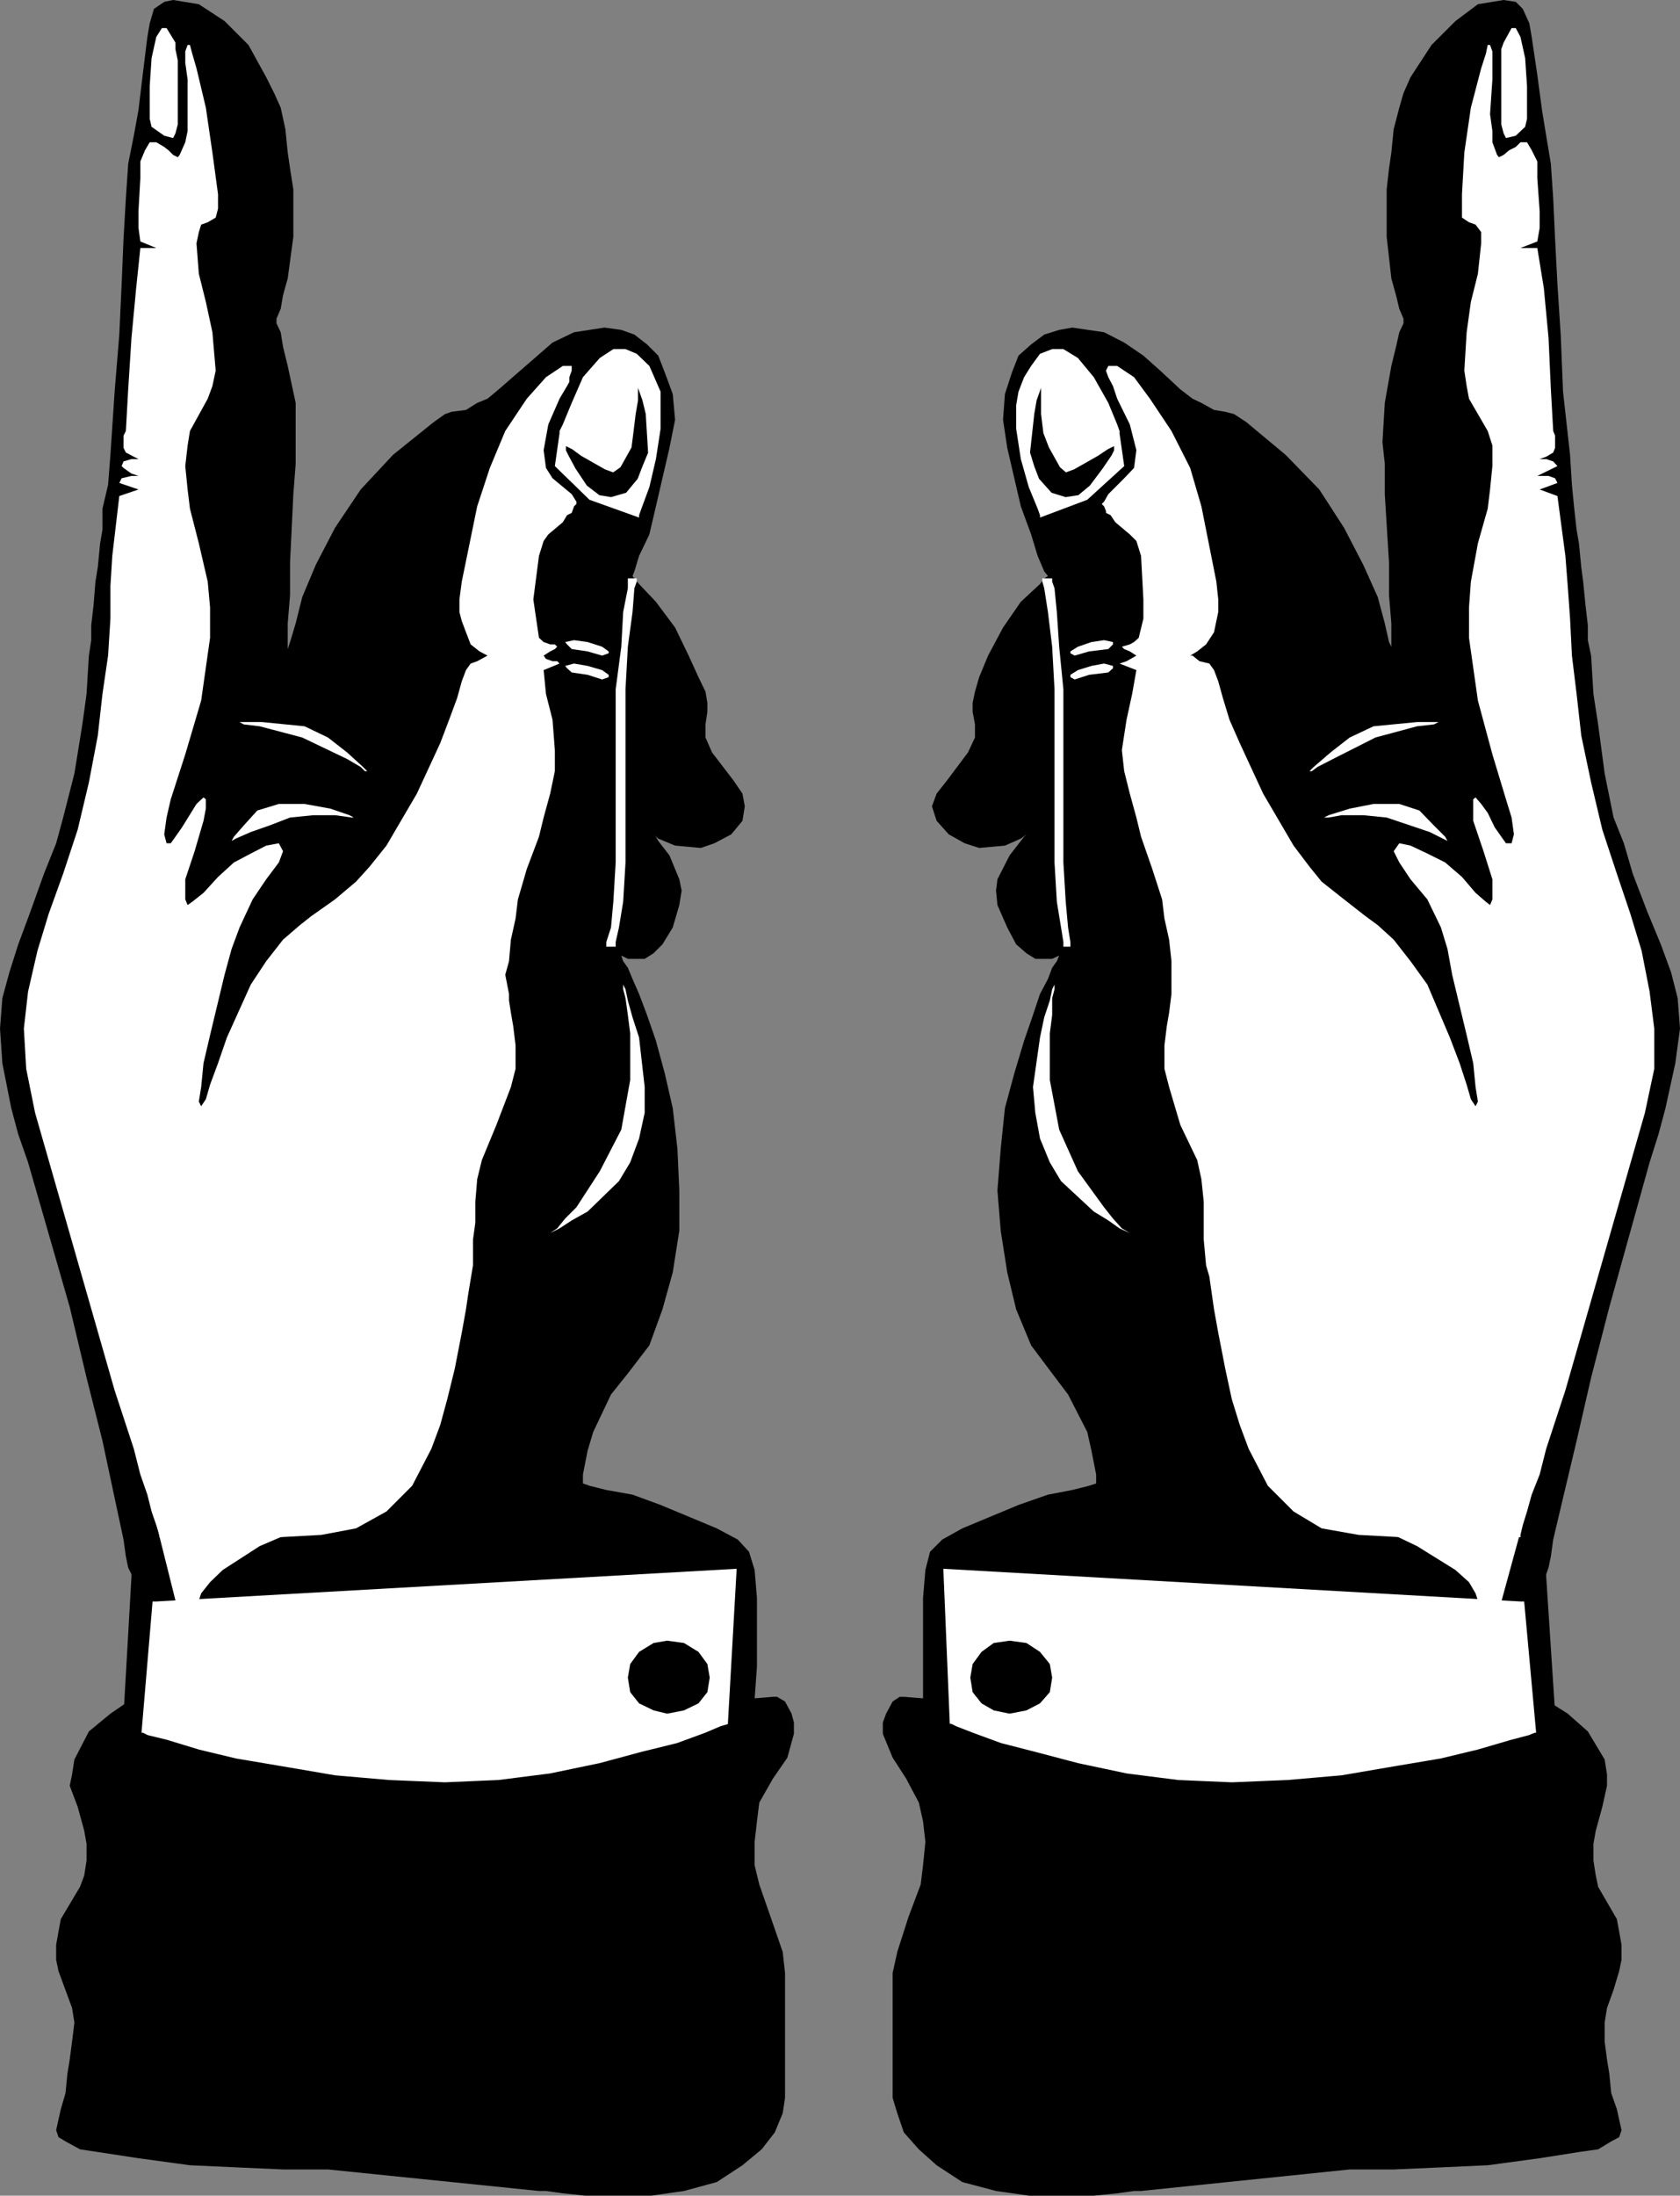 <svg xmlns="http://www.w3.org/2000/svg" width="359.102" height="469.203"><rect width="100%" height="100%" fill="#808080" stroke="none"/><path d="m26.902 374.602 133.2.5v-1.5l.5-4.5.699-6 .5-7V341.5l-.5-6-1.2-3.898-2.398-2.602-4.5-2.398-12-5-6-2.2-5.601-1L126 317.5l-1.398-.5v-1.898l1-5.102 1.199-4 3.8-8 3.602-4.5 4.598-6 2.8-7.7 2.2-7.898 1.402-8.902v-8.598l-.402-8.902-1-8.7-1.7-7.398-1.898-7-1.902-5.5-1.7-4.5-1.398-3.199-1-2.402-1-1.399-.402-1.199 1.402.7h3.598l1.902-1.2 1.899-1.902 2.199-3.598 1.402-4.8.5-3.102-.5-2.399-2.101-5.101-2.399-3.098-.5-.902-.5-.5 1 .902 3.598 1.5 5.5.5 2.902-1 3.598-1.902 2.402-2.899.5-3.101-.5-2.7-1.902-2.8-4.598-6-1.402-3.2v-2.8l.402-2.7v-1.898l-.402-2.402-1.5-3.098-2.098-4.601-2.902-6-4.098-5.5-3.601-3.801-1-1.2-.399-.5.399-1 1-3.3 2.199-4.598 1.402-6 2.899-12.5 1.199-6-.5-5.5-1.7-4.601L140.704 76l-2.402-2.398-2.7-2.102-2.8-1-3.598-.5-6.5 1-4.601 2.203-6.899 6-4.601 4-2.399 2-2.203.899-2.398 1.5L96.5 88l-1.398.5-2.399 1.703-8.703 7-6.898 7.399-5.5 8.199-4.102 7.902-2.898 6.899-1.399 5.601-1.203 4-.5 1.5v-5.5l.5-6v-7l.703-14.601.5-6.5v-13L61.5 78.203l-1-4.101L60 71l-.898-1.898v-1L60 66l.5-2.898 1-3.602 1.203-8.898V40.5L62 36l-.5-3.398-.5-5L60 23l-1.398-3.098-1.7-3.402-3.8-6.898L48 4.5 42.5.902 37 0l-1.898.402-2.2 1.5L32 5l-.5 2.902-1 8.098-.898 7.5-1 5.5-1.2 6-.5 7.402-.5 8.7L26 60.703 25.5 71.5l-1 12.203-.898 13.5-.5 6.399-1.2 5.101v4.5l-.5 2.899-.5 5.101-.5 3.098-.402 5-.5 4.3v3.2l-.5 3.3-.5 8.2-.898 6.5-1.7 10.5-2.402 9.402-1.5 5.5-2.598 6.5-2.902 8.098-2.598 7-1.902 6-1.5 5.5-.5 6.5.5 7.402 1.902 9.598 1.5 5.601 2.098 6 8.902 30.899 3.598 15.101 3.402 13.5 2.598 12.2L26.402 329l.5 3.602.5 2.398.7 1.402v.5L26 373.602l.902 1"/><path d="m91 368.602-61.398-6h-.5l-1.7 1-3.8 2.601L19 370l-3.098 6-.5 3.203-.5 2.399 1.7 4.5L18 391.203l.5 2.797v3.602L18 400.8l-.898 2.402-4.102 6.9-.5 2.699-.5 2.8v3.2l.5 2.402 2.902 7.899.5 3.101-.5 4.098-.5 3.8-.5 3.102-.402 4.098-1 3.402-1 4.5.5 1.5 1.5.899 3.102 1.699 3.3.5 9.2 1.402 11 1.5 11 .5 8.898.399h9.602l45.101 4.601h1.5l3.598.5 4.8.5h14.102l7-1 7-1.902 5.5-3.598 4.098-3.402 2.8-3.598 1.7-4.101.5-3.301v-26.7l-.5-4.5-2.598-7.5-2.402-6.898-1-4.101v-5l.5-4.399.5-4 2.902-5.101 3.098-4.5 1.402-5.102v-2.398l-.5-1.899-1.402-2.601-1.7-1h-.898l-74.203 6"/><path fill="#fff" d="M32.402 342 30 370.5h.5l1 .5 4.102 1 6.898 2.102L50.402 376l10.098 1.703 11.102 1.899 11.5 1 12 .5 11.5-.5 11-1.399L128.203 377l8.899-2.398 7.699-1.899 6-2.203 3.3-1.398 1.7-.5L157.703 335l-124.3 7h-1"/><path fill="none" stroke="#000" stroke-miterlimit="10" stroke-width=".454" d="M32.402 342 30 370.5h.5l1 .5 4.102 1 6.898 2.102L50.402 376l10.098 1.703 11.102 1.899 11.5 1 12 .5 11.5-.5 11-1.399L128.203 377l8.899-2.398 7.699-1.899 6-2.203 3.3-1.398 1.7-.5L157.703 335l-124.3 7Zm0 0"/><path fill="#fff" d="m126 106.8-7.398-7.198 1-7v-.5l.699-1.399 1.902-4.601 2.399-5.5 3.601-4.102 2.899-1.898h2.601l2.399 1 2.699 2.601 2.402 5.5v7.899l-1 6.5-1.402 6-1.7 4.601-.5 1.399v.5L126 106.8m10.102 16.802v.699l-.5 1.402-.399 5.098-1 7.402-.5 9.098v37l-.5 8.402-.902 5.5-.7 3.098v1h-2v-1l1-3.098.5-5.5.5-8.402v-37l1.2-9.098.402-7.402 1-5.098v-2.101h1.899M120.8 137.203l1.903-.402 2.899.402 3.101 1 1.399 1v.399l-1.399.5-3.101-.899-3.399-.5-1-1-.402-.5m-.001 5.097 1.903-.5 2.899.5 3.101.903 1.399 1v.5l-1.399.5-3.101-1-3.399-.5-1-.902-.402-.5M117.203 264l.399-.5 2-1 2.601-1.7 3.399-1.898 6.699-6.5 2.402-4 1.899-5.101 1.199-5.5v-5.5l-1.2-10.598-1.398-4.3-1-3.602-.5-2.399-.5-1v1l.5 1.899.5 3.601.5 3.899v10l-1.902 10.601-4.598 8.899-5 7.699-2.402 2.402-1.7 2.098-1.5 1-.398.5m-66-109.7H56l9.102.903 5 2.399 4.101 3.199 3.399 3.101.898.899H78l-.898-.899-2.899-1.699-9.601-4.601-9.102-2.399-3.398-.402-.899-.5M49.5 179.703l.902-.5 3.2-1.402 4-1.399L62 174.703l5-.5h4.602l3.601.5h.899-.5l-.899-.5-4.101-1.402-5.5-1h-5.5L55 173.203l-2.898 3.2L50 178.8l-.5.902"/><path d="m142.602 350.602-2.899.5-3.101 1.898-1.899 2.602-.5 2.898.5 3.102 1.899 2.398 3.101 1.5 2.899.703 3.601-.703 3.098-1.5 1.902-2.398.5-3.102-.5-2.898-1.902-2.602-3.098-1.898-3.601-.5"/><path fill="#fff" d="m44.402 347-.902-1-1-1.898V342l.5-1.5 1.902-2.398 2.7-2.602 7.898-5.098 7.703-3.3 2.797-1.7 2-1 1.602-.402h.5L31 316l7.402 29.602 6 1.398"/><path fill="#fff" d="M34.102 328.5v-.5l-.7-2.098-1-2.902-.902-3.598-1.5-4.3-1.398-5.5-4.102-12.5-17-59.301-1.898-9.399-.5-8.601.898-7.899 2-8.699 2.402-7.902 3.098-8.598 3.102-9.402L19 167.203l1.902-10 1-8.902 1.2-8.2.5-7.898v-7l.398-6.402L25.5 106l4.102-1.398-4.102-1.399.5-1 2.102-.5H30h-.398l-1.5-.5-1.7-1.203-.402-.398.402-1 1.7-.5H30h-.398l-1-.5-1.7-.899-.5-1v-2.601l.5-1 .5-8.899.7-11 1-10.601L30 53h3.402L30 51.602l-.398-2.899v-3.601l.398-7V34.5l1-2.398 1-1.7h1.402l1.7 1 .898.7 1 1 1 .5.402-.5 1.2-2.7.5-2.402V17l-.5-3.598V11l.5-1.398h.5l.5 1.898.898 3.102L44 23l1.402 9.602 1.2 8.898v3.102l-.5 1.898-1.7 1L43 48l-.5 1.602L42 52l.5 6.5 1.5 6 1.402 6.5.7 8.203-.7 3.297-1 2.703-3.8 6.899-.5 3.101-.5 4.399.5 5 .5 4.101 1.898 7.399 1.902 8.199.5 5.5v6.5L43 149.703l-3.398 11.5-3.102 9.598-.898 3.902-.5 3.598.5 1.902h.898l1-1.402 1.402-2 3.098-5 1.5-1.399.5.399v2l-.5 2.601-1.898 6.5-2 6v4.301l.5 1.2 1-.7 2.398-1.902 3.102-3.399L50 184.301l3.602-1.899 3.3-1.699 2.7-.5.898 1.7-.898 2.398-2.7 3.601L54 192.203l-2.797 6-1.703 4.598-1.5 5.5-3.098 12.902-1.402 6-.5 5.098-.5 3.101.5 1 1-1.5.902-3.101 1.7-4.598 1.898-5.5 5.102-11.3 3.3-5L60.5 200.8l3.602-3.098L66.5 195.8l5.102-3.598 4.5-3.8 2.898-3.2 3.602-4.5 6.5-11.101 5-10.801 1.898-5 1.703-4.598 1-3.601.899-2.399 1-1.402 1.398-.5 2.203-1.2h.5-.5l-1.703-.898-1.898-1.5-1-2.601-.899-2.399-.5-1.902v-2.7l.5-3.8L102 108.203l2.703-8.203L108 92.102l4.602-6.899 4.101-4.601 3.598-2.399h1.902v1l-.5 1.399v1l-.5.898-1.601 2.703-2.399 5.5-1 5.5.5 3.797 1.399 2.203 4.101 3.399 1 1.601v.5l-.5.5-.5 1.399-1 .5-.902 1.5-3.098 2.601-1 1.399-1 3.199-1.203 9.3 1.203 8.2 1 .902 1.399.5h1l.5.5-.5.5-1 .5-1.399.899.5.699 1.399.5h1l.5.5-3.399 1.402.5 5.098 1.399 5.5.5 6.5v4.5l-1 4.8-1.399 5.102-1 4.098-2.601 6.902-1.899 6.5-.5 4.098-1 4.5-.402 4.601-.801 2.899.8 4.101v1.399l.403 2.601.5 2.899.5 4.101v5l-1 3.899-3.101 8.101-3.102 7.5-1 4.098-.398 4.8v4.5l-.5 3.602v5.5l-1 6-.5 3.399-.899 5-1.5 7.699-1.601 6.5-1.5 5.5-1.899 5.102-4.101 7.898-5.5 5.5-6.5 3.602L68.703 328l-9.101.5L48.5 328l-14.398.5"/><path d="M121.203 95.703v.5l.5 1 1.5 2.797 2.399 3.602 2.601 2 2.399.398 3.101-.898 2.399-2.899 1-2.601 1.199-2.899-.5-8.203-.7-2.898-.5-1.399v1.399l-.5 2.898-.5 4.102-.398 3.101-2.402 4.297-1.7 1.203-1.898-.703-5.101-2.898-1.899-1.399-1-.5"/><path fill="none" stroke="#000" stroke-miterlimit="10" stroke-width=".454" d="M121.203 95.703v.5l.5 1 1.5 2.797 2.399 3.602 2.601 2 2.399.398 3.101-.898 2.399-2.899 1-2.601 1.199-2.899-.5-8.203-.7-2.898-.5-1.399v1.399l-.5 2.898-.5 4.102-.398 3.101-2.402 4.297-1.7 1.203-1.898-.703-5.101-2.898-1.899-1.399zm0 0"/><path fill="#fff" d="m32.402 27.102-.402-1.7v-7l.402-6 1-4.5L34.602 6h1L37.5 9.102V10.5l.5 2.402v13.7l-.5 1.898-.5 1-1.898-.5-2.7-1.898"/><path d="m331.5 374.602-133.2.5v-1.5l-.5-4.5-.5-6V341.5l.5-6 1-3.898 2.602-2.602 4.301-2.398 12-5 6.297-2.2 5.203-1 3.598-.902 1.5-.5v-1.898l-1-5.102-.899-4-4.101-8-3.399-4.5-4.5-6-3.199-7.7-1.902-7.898-1.399-8.902-.699-8.598.7-8.902.898-8.7 2-7.398 2.101-7 1.899-5.5 1.5-4.5 1.699-3.199.902-2.402 1-1.399.5-1.199-1.5.7h-3.601l-1.899-1.2-2.199-1.902-1.902-3.598-2.098-4.8-.3-3.102.3-2.399 2.598-5.101 2.402-3.098.7-.902.5-.5-1.2.902-3.402 1.5-5.5.5-3.098-1-3.402-1.902-2.598-2.899-1-3.101 1-2.7 2.2-2.8 4.5-6 1.5-3.2v-2.8l-.5-2.7v-1.898l.5-2.402.898-3.098 1.902-4.601 3.2-6 3.8-5.5 4.098-3.801.902-1.2.797-.5-.797-1-1.402-3.3-1.399-4.598-2.199-6-2.902-12.5-.899-6 .399-5.5 1.5-4.601L217.703 76l2.7-2.398 2.8-2.102 3.2-1 2.8-.5L236 71l4.3 2.203L244.403 76 248 79.203l4.3 4 2.602 2 1.899.899 2.699 1.5 2.402.398 1.899.5 2.601 1.703 8.399 7 7.199 7.399 5.3 8.199 4.102 7.902 3.098 6.899 1.5 5.601.902 4 .5 1v.5-5.5l-.5-6v-7L296 105.602v-6.5l-.5-4.602.5-8.398 1.402-7.899 1-4.101.7-3.102.898-1.898v-1L299.102 66l-.7-2.898-1-3.602-1-8.898V40.5l.5-4.5.5-3.398.5-5 1.2-4.602.898-3.098 1.5-3.402 4.5-6.898 5.102-5.102 4.8-3.598 5.5-.902L324 .402l1.5 1.5L326.902 5l.5 2.902 1.2 8.098 1 7.5.898 5.5 1 6 .5 7.402.402 8.7.5 9.601.7 10.797.5 12.203 1.5 13.5.398 6.399.5 5.101.5 4.5.5 2.899.5 5.101.402 3.098.5 5 .5 4.3v3.2l.7 3.3.5 8.2 1 6.5L343 165.3l1.902 9.402 2.2 5.5 1.898 6.5 3.102 8.098 2.898 7 2.203 6 1.399 5.5.5 6.5-1 7.402L356 236.8l-1.5 5.601-1.898 6-8.602 30.9-3.898 15.101-3.102 13.5-2.898 12.2L332 329l-.5 3.602L331 335l-.5 1.402v.5l2.402 36.7-1.402 1"/><path d="m267.902 368.602 61.2-6h.5l1.398 1 4.102 2.601 4.3 3.797 3.598 6 .5 3.203v2.399l-1 4.5-1.398 5.101-.5 2.797v3.602l.5 3.199.5 2.402 4 6.899.5 2.699.5 2.8v3.2l-.5 2.402-1.2 4-1.402 3.899-.5 3.101v4.098l.5 3.8.5 3.102.402 4.098 1.2 3.402 1 4.5-.5 1.5-1.7.899-2.8 1.699-3.602.5-8.898 1.402-11.102 1.5-11 .5-9.098.399H288.5l-44.598 4.601h-1.5l-3.601.5-5 .5h-13.899l-7-1-7.199-1.902-5.5-3.598-3.8-3.402-3.2-3.598-1.402-4.101-1-3.301v-26.7l1-4.5 2.402-7.5 2.598-6.898.5-4.101.5-5-.5-4.399-.899-4-2.699-5.101-2.902-4.5-2.098-5.102v-2.398l.7-1.899 1.398-2.601 1.5-1h.902l74.7 6"/><path fill="#fff" d="m326 342 2.602 28.5h-.5l-1.2.5-3.8 1-7.2 2.102L308 376l-10.098 1.703-11.101 1.899-11.5 1-12 .5-11.5-.5-11-1.399L230.402 377l-9.101-2.398-7.399-1.899-6-2.203-3.601-1.398-1-.5h-.5L201.402 335 325 342h1"/><path fill="none" stroke="#000" stroke-miterlimit="10" stroke-width=".454" d="m326 342 2.602 28.5h-.5l-1.2.5-3.8 1-7.2 2.102L308 376l-10.098 1.703-11.101 1.899-11.5 1-12 .5-11.5-.5-11-1.399L230.402 377l-9.101-2.398-7.399-1.899-6-2.203-3.601-1.398-1-.5h-.5L201.402 335 325 342Zm0 0"/><path fill="#fff" d="m232.402 106.8 7.899-7.198-1-7v-.5l-.5-1.399-1.899-4.601-3.101-5.5-3.399-4.102-3.101-1.898h-2.399l-2.601 1-1.899 2.601-1.5 2.399-1.199 3.101-.5 2.899v5l1 6.5 1.7 6 1.898 4.601.5 1.399v.5l10.101-3.801m-9.602 16.801v.699l.403 1.402.797 5.098.902 7.402.5 9.098v37l.5 8.402.899 5.5.5 3.098v1h1.5v-1l-.5-3.098-.5-5.5-.5-8.402v-37l-.899-9.098-.5-7.402-.5-5.098-.5-1.402v-.7h-2.101m15.101 13.602-1.902-.402-2.7.402-2.898 1-1.601 1v.399l.902.5 3.098-.899 4.101-.5 1-1v-.5m0 5.097-1.902-.5-2.7.5-2.898.903-1.601 1v.5l.902.5 3.098-1 4.101-.5 1-.902v-.5M242 264l-.5-.5-2.2-1-2.398-1.7-3.101-1.898-7-6.5-2.399-4-2.101-5.101-1-5.5-.5-5.5 1.5-10.598.902-4.3 1.2-3.602.5-2.399.5-1v1l-.5 1.899v3.601l-.5 3.899v10l2 10.601 4 8.899L236 258l1.902 2.402 1.899 2.098 1.699 1 .5.5m65.5-109.7h-4.598l-9.3.903-5.102 2.399-4.098 3.199-3.601 3.101-.899.899h.5l1.2-.899 3.3-1.699 9.098-4.601 8.902-2.399 3.598-.402 1-.5m1.902 25.402-1-.5-2.8-1.402-9.2-3.098-5-.5h-4.601l-2.801.5h-1.5.5l1-.5 4.5-1.402 5.102-1h5.5l4.3 1.402 3.098 3.2 2.402 2.398.5.902"/><path d="m215.8 366.203 3.602-.703 2.899-1.5 2.101-2.398.5-3.102-.5-2.898-2.101-2.602-2.899-1.898-3.601-.5-3.399.5-2.601 1.898-1.899 2.602-.5 2.898.5 3.102 1.899 2.398 2.601 1.5 3.399.703"/><path fill="#fff" d="m314 347 .902-1 1-1.898V342l-.5-1.5-1.402-2.398-2.898-2.602-8.2-5.098-6.902-3.3-2.898-1.7-2.7-1L289 324h-.5l39.602-8L320 345.602 314.402 347H314"/><path fill="#fff" d="M325 328.5v-.5l.5-2.098.902-2.902 1-3.598 1.7-4.3 1.398-5.5 4.102-12.5 17-59.301 2-9.399v-8.601l-1-7.899-1.7-8.699-2.402-7.902-2.898-8.598-3.102-9.402-2.398-10.098-2.102-10-1-8.902-1-8.2-.398-7.898-.5-7-.5-6.402-1.7-12.801-3.8-1.398 3.8-1.399-.5-1-1.402-.5h-2.398l4.3-2.101-.902-1-1.5-.5h-1.898.5l1.398-.5 1.5-.899.402-1v-2.601l-.402-1-.5-8.899-.5-11-1-10.601L328.602 53H325l3.602-1.398.5-2.899v-3.601l-.5-7V34.5l-1.2-2.398-1-1.7H325l-1 1-1.398.7-1.2 1-1 .5-.402-.5-1-2.7V28l-.5-3.598L319 17v-6l-.5-1.398h-.5l-.398 1.898-1 3.102-2.2 8.398L313 32.602l-.5 8.898v5l1.5 1 1.402.5 1.2 1.602V52l-.7 6.5-1.5 6-.902 6.5-.5 8.203.5 3.297.5 2.703 4 6.899 1 3.101v4.399l-.5 5-.5 4.101-2.098 7.399-1.5 8.199-.402 5.5v6.5l1.902 13.402 3.098 11.5 2.902 9.598 1.2 3.902.5 3.598-.5 1.902h-1.2l-1-1.402-1.402-2-1.5-3.098-1.398-1.902-1.2-1.399-.5.399v4.601l2.2 6.5 1.898 6v4.301l-.5 1.2-.898-.7-2.2-1.902-2.902-3.399-3.598-3.101-3.8-1.899-3.602-1.699-2.398-.5-1.2 1.7 1.2 2.398 2.398 3.601 3.602 4.301 2.898 6 1.402 4.598 1 5.5 3.098 12.902 1.402 6 .5 5.098.5 3.101-.5 1-1-1.5-.902-3.101-1.5-4.598-2.098-5.5-4.8-11.3-3.602-5-3.598-4.602-3.402-3.098-2.598-1.902-4.601-3.598-4.801-3.8-2.598-3.2-3.402-4.5-6.5-11.101-5-10.801-2.2-5-1.398-4.598-1-3.601-.902-2.399-1-1.402-2.098-.5-1.5-1.2H254h.402l1.5-.898 1.899-1.5 1.699-2.601.5-2.399.402-1.902v-2.7l-.402-3.8-3.2-16.098-2.398-8.203-4-7.898-4.601-6.899-3.399-4.601-3.601-2.399h-1.899l-.5 1 .5 1.399 1 1.898.899 2.703 2.699 5.5 1.402 5.5-.5 3.797-2.101 2.203-3.399 3.399-.902 1.601-.5.5.5.5.402 1v.399l1 .5 1 1.5 3.098 2.601 1.402 1.399 1 3.199.5 9.3v4.102l-1 4.098-1 .902-.902.5-1.7.5.5.5 1.2.5 1.402.899-2.101 1.199-1.5.5 3.601 1.402-.902 5.098-1.2 5.5-1 6.5.5 4.5 1.2 4.8 1.402 5.102 1 4.098 2.399 6.902 2.101 6.5.5 4.098 1 4.5.5 4.601v7l-.5 4-.5 2.899-.5 4.101v5l1 3.899 2.399 8.101 3.601 7.5.899 4.098.5 4.8v8.102l.5 5.5.699 2.399 1 7 .902 5 1.5 7.699 1.399 6.5 1.699 5.5 1.902 5.102L271 317.5l5.5 5.5 6 3.602 7.902 1.398 9.2.5 10.8-.5 14.598.5"/><path d="M237.902 95.703v.5l-.5 1L235.5 100l-2.7 3.602-2.398 2-2.601.398-2.899-.898-2.601-2.899-1-2.601-.899-2.899.899-8.203.5-2.898.5-1.399V88.5l.5 4.102L224 95.703l2.402 4.297 1.399 1.203 1.902-.703 5.098-2.898 2.101-1.399 1-.5"/><path fill="none" stroke="#000" stroke-miterlimit="10" stroke-width=".454" d="M237.902 95.703v.5l-.5 1L235.5 100l-2.7 3.602-2.398 2-2.601.398-2.899-.898-2.601-2.899-1-2.601-.899-2.899.899-8.203.5-2.898.5-1.399V88.5l.5 4.102L224 95.703l2.402 4.297 1.399 1.203 1.902-.703 5.098-2.898 2.101-1.399zm0 0"/><path fill="#fff" d="m326 27.102.402-1.7v-7l-.402-6-1-4.5L324 6h-.898l-1.7 3.102-.5 1.398v16.102l.5 1.898.5 1L324 29l2-1.898"/></svg>

